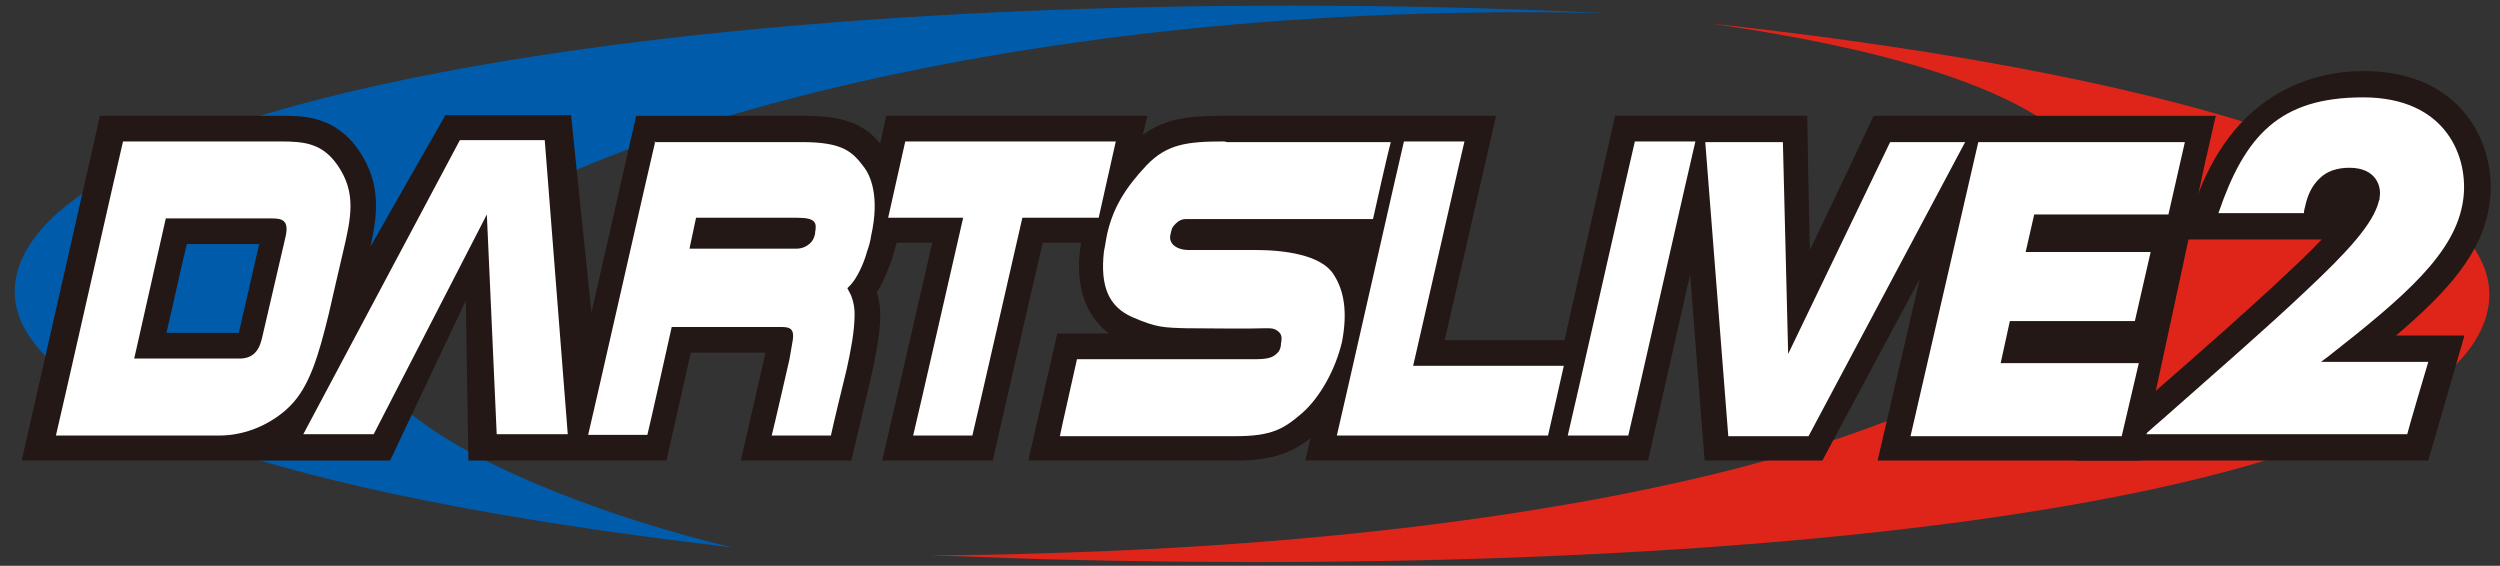 <?xml version="1.0" encoding="UTF-8"?>
<svg id="_レイヤー_1" data-name="レイヤー 1" xmlns="http://www.w3.org/2000/svg" width="380" height="86" version="1.1" viewBox="0 0 380 86">
  <rect x="0" y="0" width="380" height="86" fill="#333333" stroke="none"/>
  <defs>
    <style>
      .cls-1 {
        fill: #005bab;
      }

      .cls-1, .cls-2, .cls-3, .cls-4 {
        stroke-width: 0px;
      }

      .cls-2 {
        fill: #231815;
      }

      .cls-3 {
        fill: #df251a;
      }

      .cls-4 {
        fill: #fff;
      }
    </style>
  </defs>
  <g>
    <path class="cls-3" d="M260.2,3.6c42.3,6.1,63.9,16.8,59.8,33.8-6.4,26.4-74.8,44.3-161.5,46.7-5.8.2-11.5.3-17.1.3,5.7.2,11.4.4,17.3.6,113.6,3,210.5-9.6,219.1-36.6,6.6-20.6-43.3-36.7-117.5-44.8Z"/>
    <path class="cls-1" d="M56.1,53.3c0-23.2,72.8-48.7,159.5-51.2,9.9-.3,19.6-.3,28.9-.1-7.1-.3-14.3-.6-21.6-.8C109.3-1.7,11.4,13.9,2.8,40.8c-5.5,17.2,28.8,33.2,108.5,42.4-26.1-6.2-55.2-18.9-55.2-30Z"/>
  </g>
  <path class="cls-2" d="M333.4,31.1l-1.8,5.3h21.3c-1.9,2-3.8,3.8-5,4.9-5.7,5.4-13.1,11.9-21.7,19.4l-10.6,9.3h53.5s5.5-19,5.5-19h-5.4s-2.9,0-5,0c8-6.8,13.2-12.7,14.2-20,.1-.8.2-1.7.2-2.5,0-4.3-1.5-8.5-4.2-11.6-2.4-2.8-7-6.1-15.1-6.1s-20.1,3.5-25.8,20.4Z"/>
  <path class="cls-4" d="M337.2,32.4h13c0-.4.1-.7.2-1.1.3-1.4.9-3,2.2-4.2,1.1-1.1,2.7-1.6,4.5-1.6,4.2,0,4.9,3,4.6,4.5,0,.2,0,.4-.1.5-.8,3.5-4.9,7.9-11.2,13.8-5.8,5.5-13.3,12-21.9,19.6,0,0-1.4,1.2-2.4,2.1h39.8c.2-.9,2.9-10,3.2-11h-16.3l1.2-.9c11.6-9.1,19.3-15.7,20.4-23.7.9-6.3-2.4-15.6-15.2-15.6s-18,5.9-22,17.6Z"/>
  <g>
    <path class="cls-2" d="M59.3,70s11.5-24.3,11.5-24.3c0,0,.4,24.3.4,24.3h30.1s2.8-12.4,3.7-16.4h11.3s0,.2,0,.2c0,.2-3.7,16.2-3.7,16.2h16.8s3.1-13.1,3.1-13.1c.6-2.9,1.3-6.1,1.3-9s0-.1,0-.2c0-1.1-.2-2.2-.5-3.3,1.2-1.9,2-4.3,2.3-5.1,0,0,.5-1.8.7-2.4h5.4c-1.6,7-7.6,33.1-7.6,33.1h16.8s6.4-28.1,7.6-33.1h5.8c0,.3,0,.5-.1.8-.1.9-.2,1.8-.2,2.6,0,5.6,2.3,8.7,4.6,10.4h-7.9l-4.4,19.3h31.4c5.7,0,8.5-1.1,11.5-3.4l-.8,3.4h26.6s25.5,0,25.5,0l6.4-28.3,2.2,28.3h17.9l14.8-27.6-6.4,27.6h40l9.8-45.4,1.6-7h-52s-5.4,11.5-9.7,20.4c-.2-8.2-.4-20.4-.4-20.4h-12.3s-16.9,0-16.9,0l-7.7,34.1c-5.6,0-14.3,0-18.2,0,1.6-7,7.8-34.1,7.8-34.1h-11.5s-29.7,0-29.7,0c-4.9,0-8.8.2-12.5,2.9l.7-2.9h-39.7s-.9,4.2-.9,4.2c-2.4-2.8-5.2-4.2-11.6-4.2h-25.5l-6.8,29.9-3.1-30h-19.1c0,0-11.4,20-11.4,20,1.1-4.9,1.7-9.6-1.8-14.7-3.6-5.2-8.5-5.2-11.7-5.2H15.2L3.3,70h56ZM36.2,50.6h-10.9c1.1-4.7,2.3-10.3,3.1-13.5h11c-.7,3-3.1,13.5-3.1,13.5,0,0,0,0,0,0Z"/>
    <path class="cls-4" d="M18.7,21.5c-.3,1.1-9.9,43.6-10.2,44.7h24.8c6.7,0,10.8-4.5,10.8-4.5,2.9-2.9,4.3-7.5,5.9-14.1,0-.1,2.1-9.1,2.1-9.1,1.3-5.5,2.1-9.2-.8-13.4-2.3-3.3-5-3.6-8.6-3.6h-23.9ZM25.3,33.2h16c1.5,0,2.7.2,2.1,2.8l-3.6,15.5c-.5,2.1-1.6,3-3.4,3h-16l4.8-21.3Z"/>
    <path class="cls-4" d="M99.6,21.5c-.3,1.1-9.9,43.5-10.2,44.6h9c.3-1.1,3.7-16.4,3.7-16.4h16.3c1.4,0,2.4,0,2.1,2l-.5,2.9s-2.4,10.5-2.7,11.6h9c.2-1.1,2.4-10.1,2.4-10.1.6-2.7,1.2-5.8,1.2-8.3,0-1.3-.3-2.6-.9-3.6l-.2-.4.4-.4c1-1,2.1-3.3,2.6-5.2.3-.8.5-1.6.6-2.3,1.4-6.2-.2-9.3-1-10.4-1.8-2.4-3.2-3.9-9.5-3.9h-22.5ZM105.9,33.1h15.3c2.7,0,3,.7,2.7,2.2v.2c-.1.5-.3,1.1-.9,1.6-.5.4-1.1.7-2,.7h-16.2l1-4.7Z"/>
    <path class="cls-4" d="M137.6,21.5c-.2,1-2.4,10.6-2.6,11.6h11.4s-7.3,32-7.6,33.1h9c.3-1.1,7.6-33.1,7.6-33.1h11.6c.2-1,2.4-10.6,2.6-11.6h-32Z"/>
    <path class="cls-4" d="M186.1,21.5c-5.7,0-8.7.4-11.8,3.6-3.3,3.5-5.1,6.5-6,10.4-.2.9-.3,1.8-.5,2.7-.6,5.3.7,8.4,4.3,10,3.7,1.6,4.7,1.6,8.5,1.7h.8c3,0,8.1.1,10.5,0h1c.8,0,1.3.3,1.7.8.3.5.2,1,.1,1.6,0,0,0,.1,0,.2-.1.5-.2.9-.7,1.3-.6.6-1.5.8-3.3.8h-27c-.2,1-2.4,10.6-2.6,11.7h26.7c5.5,0,7.3-1.1,10-3.4,2.8-2.4,5.2-6.7,6.2-11h0c.8-4.3.4-7.6-1.3-10.2-1.9-3-7.6-3.7-11.9-3.7s-7.6,0-10.1,0c-1.9,0-3.1-1-2.8-2.3.2-.9.2-1.1.8-1.7.5-.5,1-.7,1.5-.7,0,0,27.5,0,28.5,0,.2-1,2.4-10.7,2.7-11.7h-24.9Z"/>
    <path class="cls-4" d="M248.5,21.5c-.3,1.1-9.9,43.6-10.2,44.7h9.2c.3-1.1,9.9-43.6,10.2-44.7h-9.2Z"/>
    <path class="cls-4" d="M237.6,55.6s-22.8,0-22.8,0c3-13,7.6-33.4,7.8-34.1h-9.2c-.3,1.1-9.9,43.6-10.2,44.7h9.2s22.9,0,22.9,0c0,0,2.4-10.5,2.4-10.6Z"/>
    <path class="cls-4" d="M259.2,21.6h11.8l.8,32.2,15.5-32.2h11.4l-23.8,44.7h-12.2l-3.5-44.7Z"/>
    <path class="cls-4" d="M86.3,66h-10.8l-1.5-33.4-17.2,33.4h-10.7l23.8-44.7h12.9l3.5,44.7Z"/>
    <path class="cls-4" d="M300.5,21.6h31.6l-2.5,11h-20.4l-1.3,5.7h19l-2.4,10.5h-19l-1.4,6.4h21l-2.6,11.1h-32.1l10.3-44.7Z"/>
  </g>
</svg>